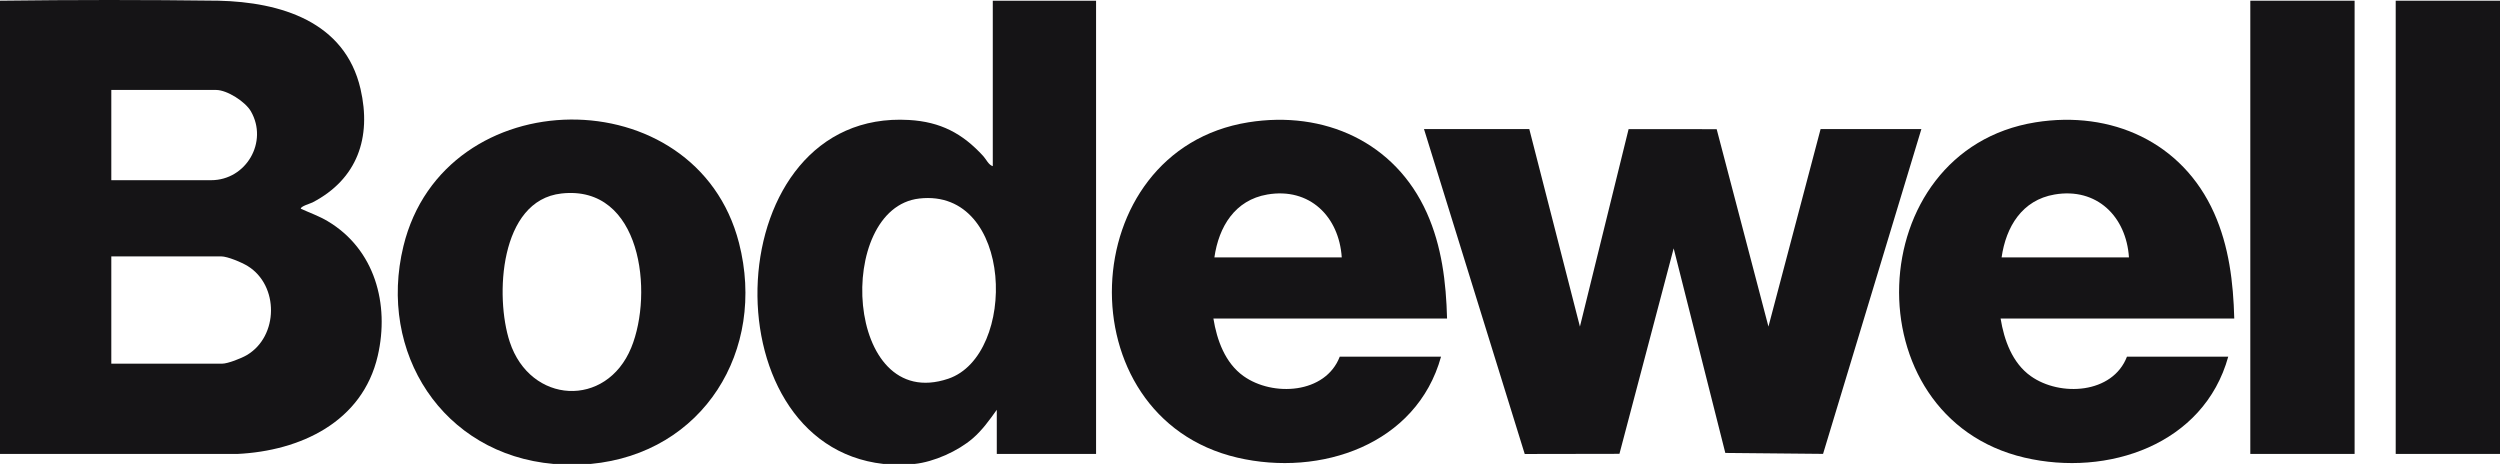 <?xml version="1.0" encoding="UTF-8"?><svg id="Layer_2" xmlns="http://www.w3.org/2000/svg" viewBox="0 0 259.389 48.143"><defs><style>.cls-1{fill:#151416;}</style></defs><g id="Layer_1-2"><polygon class="cls-1" points="188.897 13.39 183.486 33.885 178.115 13.403 168.977 13.395 163.926 33.886 158.672 13.39 147.747 13.39 158.199 47.104 168.026 47.087 173.653 25.77 179.011 46.995 189.153 47.092 199.354 13.39 188.897 13.39"/><rect class="cls-1" x="233.482" y=".073" width="10.821" height="47.024"/><rect class="cls-1" x="248.568" y=".073" width="10.821" height="47.024"/><path class="cls-1" d="M33.989,22.943c-.88-.523-1.847-.862-2.775-1.284-.059-.246,1.003-.546,1.215-.656,4.641-2.417,6.143-6.727,4.977-11.776C35.783,2.204,29.076.226,22.682.073,15.123-.024,7.562-.024,0,.073v47.024l24.611.004c6.547-.314,12.995-3.312,14.582-10.18,1.24-5.367-.295-11.06-5.204-13.978ZM11.549,9.333h10.873c1.14,0,3.033,1.215,3.61,2.217,1.821,3.164-.485,7.146-4.13,7.146h-10.353v-9.363ZM25.597,36.851c-.541.318-1.956.882-2.551.882h-11.497v-11.132h11.393c.672,0,2.152.63,2.749.997,3.271,2.008,3.229,7.303-.094,9.253Z"/><path class="cls-1" d="M103.007.073v17.166c-.428-.112-.689-.717-.987-1.042-2.161-2.362-4.435-3.556-7.697-3.748-19.82-1.167-21.147,33.621-2.658,35.688.134.015.28-.01.416,0h2.809c2.02-.211,4.503-1.33,6.036-2.651.989-.852,1.742-1.913,2.496-2.966v4.578h10.301V.073h-10.717ZM98.38,39.298c-10.789,3.633-11.79-17.71-2.992-18.701,9.811-1.105,10.207,16.272,2.992,18.701Z"/><path class="cls-1" d="M76.675,25.206c-4.426-17.231-30.591-17.02-34.817.334-2.689,11.043,4.065,21.582,15.577,22.597.204.018.419-.012.624,0h3.225c11.691-1.097,18.255-11.782,15.391-22.931ZM65.496,36.068c-2.584,6.309-10.482,5.871-12.61-.601-1.542-4.691-1.058-14.669,5.357-15.39,8.322-.936,9.577,10.317,7.253,15.991Z"/><path class="cls-1" d="M129.028,39.025c-1.916-1.362-2.766-3.731-3.131-5.973h24.243c-.097-3.761-.548-7.504-2.096-10.961-3.295-7.358-10.663-10.661-18.527-9.4-18.157,2.912-19.172,30.572-1.142,34.789,8.631,2.019,18.61-1.337,21.141-10.475h-10.509c-1.483,3.866-6.943,4.179-9.979,2.019ZM131.492,20.181c4.388-.75,7.444,2.288,7.722,6.525h-13.214c.454-3.181,2.128-5.95,5.492-6.525Z"/><path class="cls-1" d="M210.705,39.025c-1.916-1.362-2.766-3.731-3.131-5.973h24.243c-.097-3.761-.548-7.504-2.096-10.961-3.295-7.358-10.663-10.661-18.527-9.4-18.157,2.912-19.172,30.572-1.142,34.789,8.631,2.019,18.61-1.337,21.141-10.475h-10.509c-1.483,3.866-6.943,4.179-9.979,2.019ZM213.169,20.181c4.388-.75,7.444,2.288,7.722,6.525h-13.214c.454-3.181,2.128-5.95,5.492-6.525Z"/></g></svg>